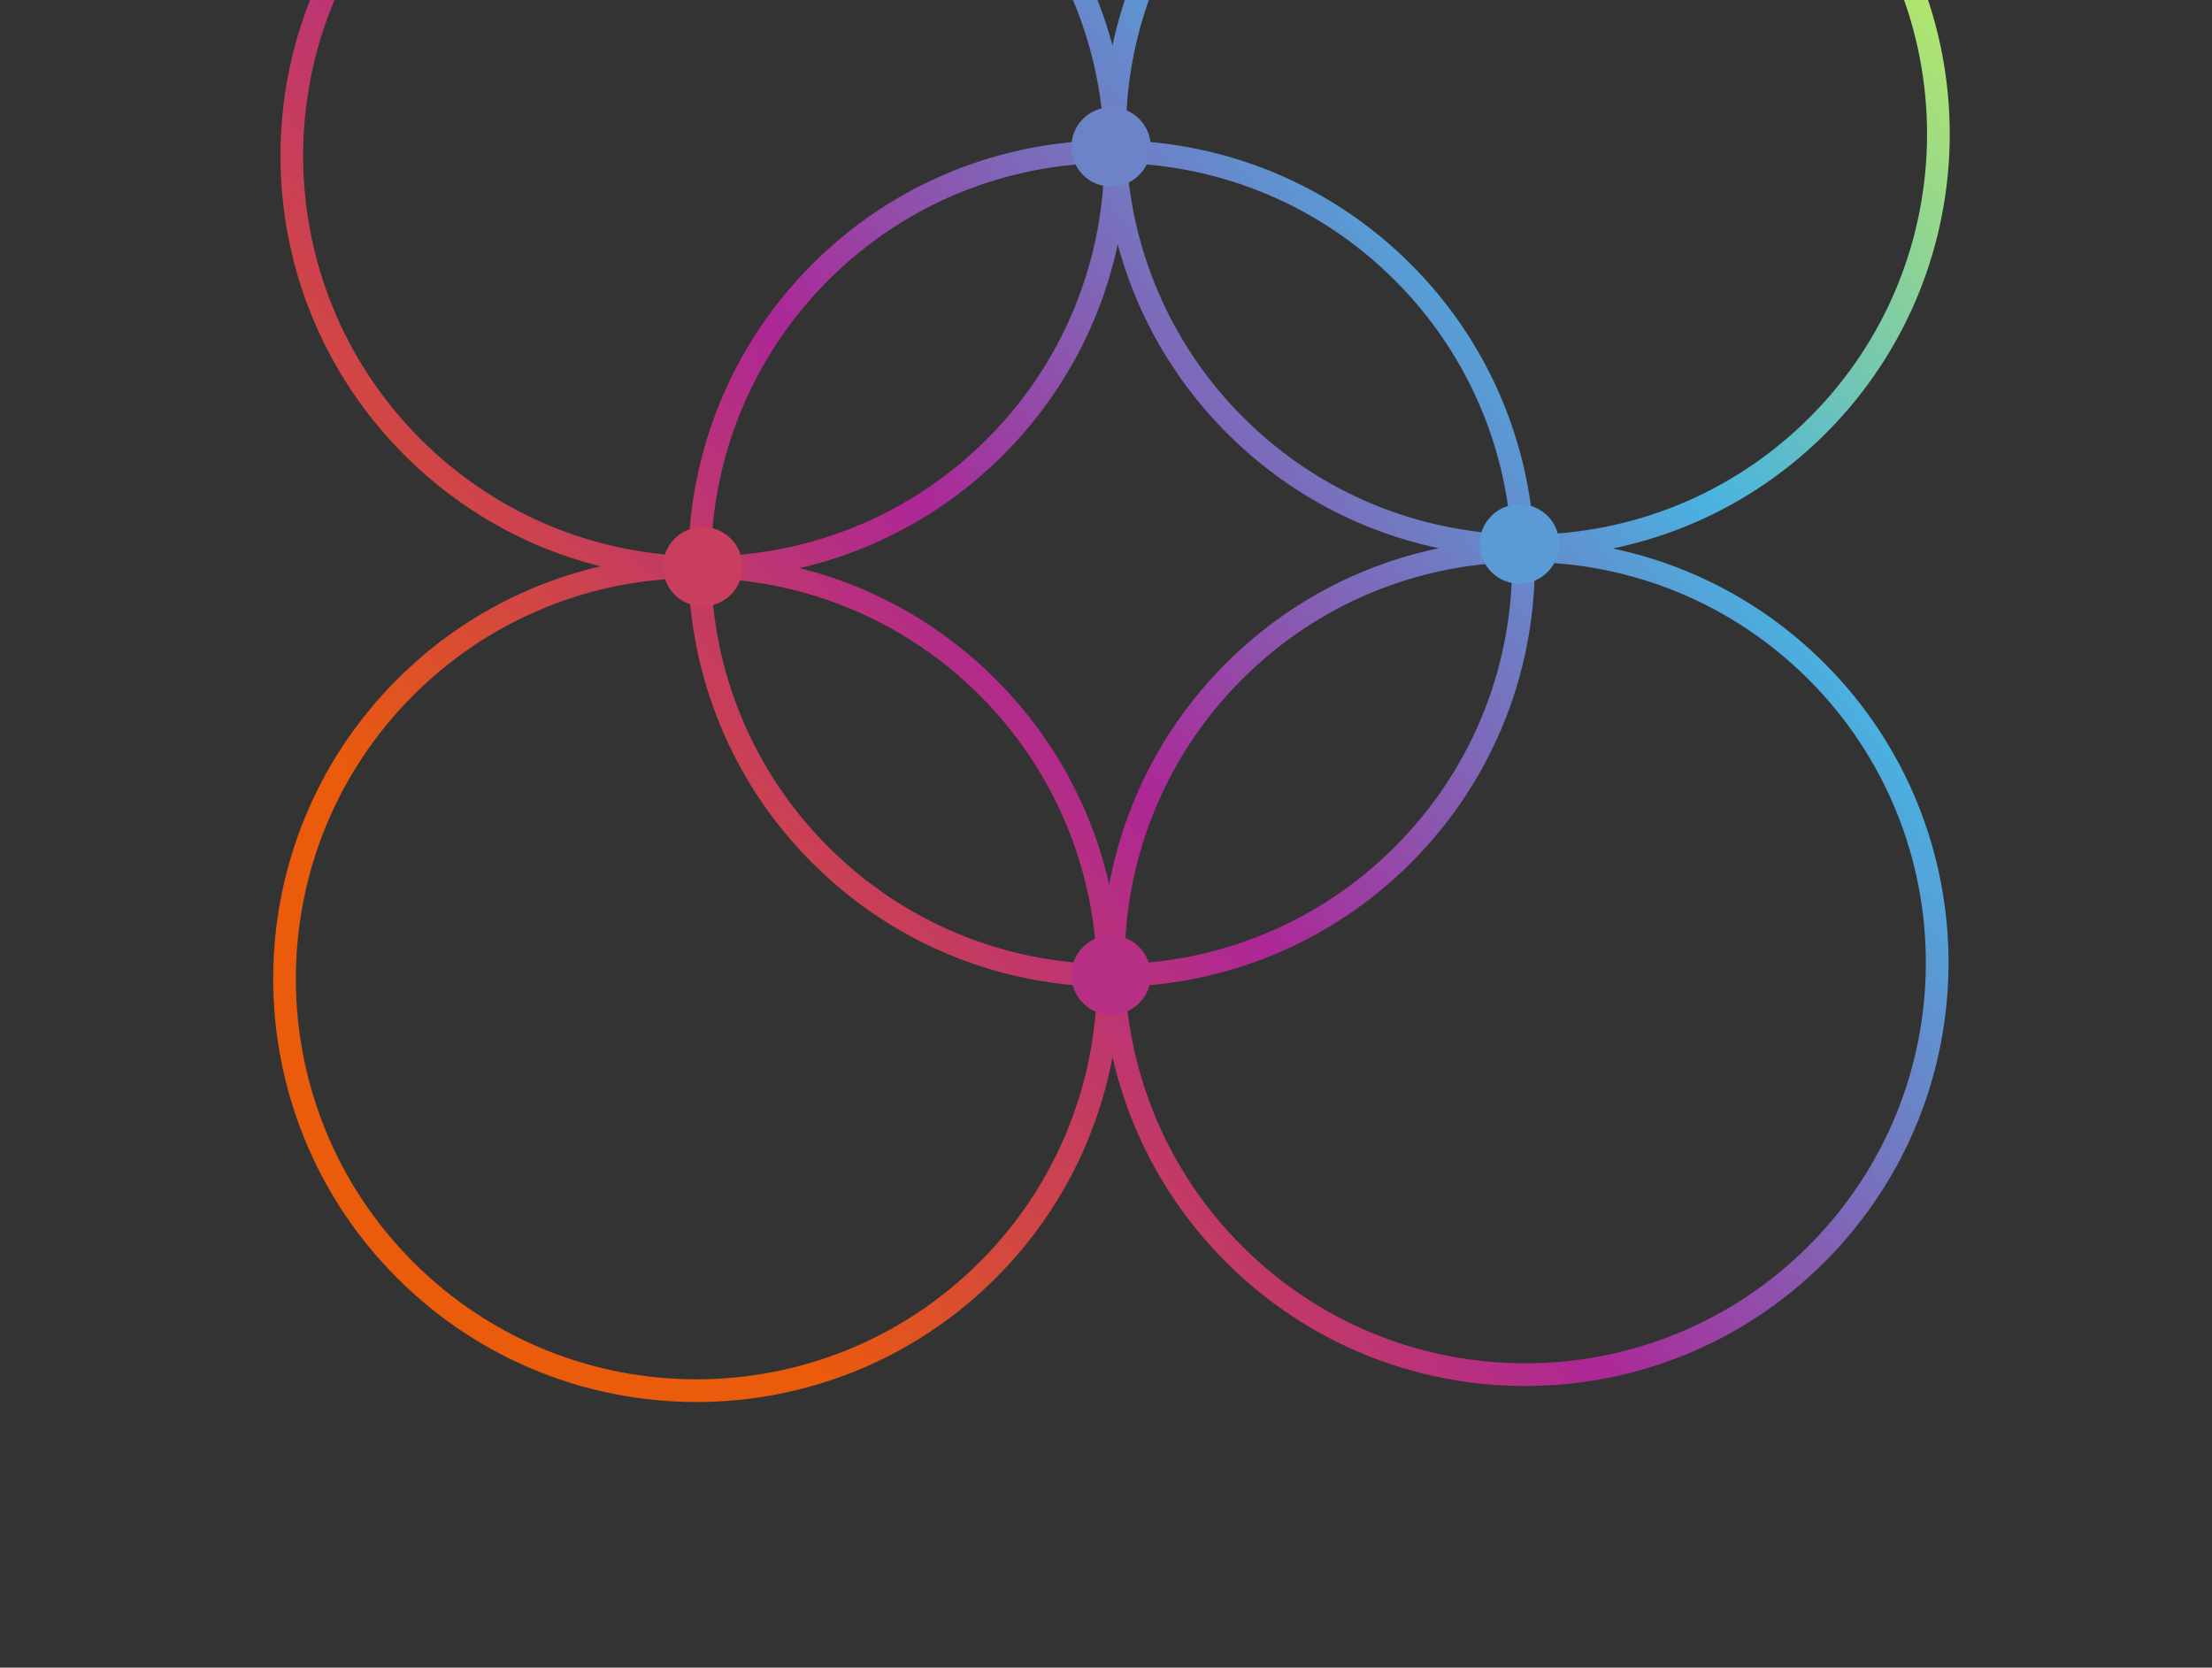<svg width="195" height="147" viewBox="0 0 195 147" fill="none" xmlns="http://www.w3.org/2000/svg">
<rect x="0" y="0" width="195" height="147" fill="#333333" stroke="none"/>
<g clip-path="url(#clip0_2040_18860)">
<path fill-rule="evenodd" clip-rule="evenodd" d="M98.758 11.07C98.943 2.154 102.437 -6.706 109.241 -13.51C123.227 -27.497 145.904 -27.497 159.891 -13.51C173.877 0.477 173.877 23.153 159.891 37.14C152.944 44.087 143.853 47.584 134.748 47.63C134.264 38.902 130.689 30.313 124.022 23.646C117.05 16.674 107.979 13.083 98.844 12.873C98.83 12.271 98.802 11.67 98.758 11.07ZM97.807 13.863C97.819 14.066 97.832 14.27 97.846 14.473C97.662 23.389 94.168 32.249 87.364 39.053C80.739 45.678 72.163 49.165 63.486 49.514C63.049 49.489 62.612 49.472 62.175 49.463C62.229 40.369 65.726 31.291 72.664 24.353C79.611 17.406 88.702 13.909 97.807 13.863ZM97.766 12.863C88.419 12.92 79.089 16.514 71.957 23.646C64.825 30.778 61.231 40.108 61.175 49.455C60.77 49.458 60.364 49.467 59.959 49.483C51.498 48.993 43.178 45.517 36.714 39.053C22.727 25.066 22.727 2.389 36.714 -11.597C50.7 -25.584 73.377 -25.584 87.364 -11.597C93.688 -5.274 97.152 2.826 97.758 11.097C97.746 11.685 97.749 12.275 97.766 12.863ZM98.137 6.479C96.762 -0.404 93.406 -6.969 88.071 -12.305C73.694 -26.682 50.384 -26.682 36.007 -12.305C21.63 2.073 21.63 25.383 36.007 39.76C41.5 45.253 48.298 48.648 55.403 49.943C48.066 51.147 41.024 54.579 35.365 60.237C20.988 74.615 20.988 97.925 35.365 112.302C49.742 126.679 73.052 126.679 87.429 112.302C93.646 106.085 97.174 98.198 98.015 90.086C99.1 97.698 102.571 105.036 108.427 110.892C122.804 125.269 146.114 125.269 160.492 110.892C174.869 96.515 174.869 73.205 160.492 58.828C154.501 52.837 146.959 49.342 139.158 48.344C146.996 47.364 154.58 43.865 160.598 37.847C174.975 23.47 174.975 0.16 160.598 -14.217C146.221 -28.594 122.911 -28.594 108.534 -14.217C102.706 -8.389 99.24 -1.094 98.137 6.479ZM129.867 48.331C122.029 49.311 114.445 52.81 108.427 58.828C102.211 65.044 98.682 72.931 97.841 81.044C96.756 73.431 93.285 66.094 87.429 60.237C81.936 54.744 75.138 51.35 68.033 50.054C75.37 48.85 82.412 45.419 88.071 39.76C93.899 33.932 97.364 26.637 98.467 19.064C99.843 25.946 103.198 32.512 108.534 37.847C114.525 43.838 122.067 47.333 129.867 48.331ZM133.746 47.621C124.855 47.418 116.025 43.925 109.241 37.14C102.917 30.816 99.453 22.716 98.847 14.446C98.851 14.255 98.853 14.064 98.854 13.873C107.729 14.086 116.541 17.579 123.314 24.353C129.784 30.823 133.261 39.152 133.746 47.621ZM36.072 60.945C42.697 54.319 51.273 50.832 59.95 50.484C60.361 50.507 60.773 50.523 61.184 50.533C61.395 59.667 64.986 68.739 71.957 75.71C78.948 82.701 88.051 86.292 97.211 86.485C97.157 95.579 93.661 104.656 86.722 111.595C72.735 125.581 50.059 125.581 36.072 111.595C22.085 97.608 22.085 74.931 36.072 60.945ZM86.722 60.945C80.258 54.48 71.938 51.004 63.477 50.515C63.046 50.532 62.615 50.541 62.185 50.542C62.398 59.418 65.891 68.229 72.664 75.003C79.458 81.796 88.301 85.29 97.204 85.484C97.009 76.582 93.516 67.738 86.722 60.945ZM98.65 85.487C98.487 76.113 101.982 66.688 109.134 59.535C115.96 52.709 124.855 49.215 133.799 49.051C133.962 58.425 130.467 67.85 123.314 75.003C116.489 81.828 107.594 85.323 98.65 85.487ZM98.681 86.486C107.871 86.315 117.009 82.722 124.022 75.71C131.371 68.361 134.963 58.678 134.799 49.047C143.851 49.132 152.878 52.628 159.784 59.535C173.771 73.522 173.771 96.198 159.784 110.185C145.798 124.172 123.121 124.172 109.134 110.185C102.555 103.605 99.07 95.103 98.681 86.486Z" fill="url(#paint0_linear_2040_18860)"/>
<path d="M109.241 -13.51L109.594 -13.156L109.594 -13.156L109.241 -13.51ZM98.758 11.07L98.259 11.06L98.258 11.083L98.26 11.106L98.758 11.07ZM159.891 -13.51L160.244 -13.864L160.244 -13.864L159.891 -13.51ZM159.891 37.14L160.244 37.494L160.244 37.494L159.891 37.14ZM134.748 47.63L134.249 47.657L134.275 48.132L134.75 48.13L134.748 47.63ZM124.022 23.646L124.375 23.292L124.375 23.292L124.022 23.646ZM98.844 12.873L98.344 12.884L98.355 13.361L98.832 13.372L98.844 12.873ZM97.846 14.473L98.346 14.483L98.347 14.46L98.345 14.437L97.846 14.473ZM97.807 13.863L98.307 13.835L98.28 13.361L97.805 13.363L97.807 13.863ZM87.364 39.053L87.718 39.406L87.718 39.406L87.364 39.053ZM63.486 49.514L63.457 50.013L63.481 50.014L63.505 50.013L63.486 49.514ZM62.175 49.463L61.675 49.46L61.672 49.952L62.165 49.963L62.175 49.463ZM72.664 24.353L73.018 24.706L73.018 24.706L72.664 24.353ZM97.766 12.863L97.769 13.363L98.28 13.36L98.265 12.849L97.766 12.863ZM71.957 23.646L72.311 23.999L72.311 23.999L71.957 23.646ZM61.175 49.455L61.178 49.955L61.672 49.952L61.675 49.458L61.175 49.455ZM59.959 49.483L59.931 49.982L59.955 49.983L59.979 49.982L59.959 49.483ZM36.714 39.053L37.067 38.699L36.714 39.053ZM36.714 -11.597L36.36 -11.951L36.36 -11.951L36.714 -11.597ZM87.364 -11.597L87.01 -11.244L87.01 -11.244L87.364 -11.597ZM97.758 11.097L98.258 11.106L98.258 11.083L98.256 11.06L97.758 11.097ZM88.071 -12.305L87.718 -11.951L87.718 -11.951L88.071 -12.305ZM98.137 6.479L97.647 6.577L98.632 6.551L98.137 6.479ZM36.007 -12.305L36.36 -11.951L36.36 -11.951L36.007 -12.305ZM36.007 39.76L35.653 40.113L35.653 40.113L36.007 39.76ZM55.403 49.943L55.484 50.437L55.493 49.451L55.403 49.943ZM35.365 60.237L35.011 59.884L35.011 59.884L35.365 60.237ZM35.365 112.302L35.011 112.655L35.011 112.655L35.365 112.302ZM87.429 112.302L87.783 112.655L87.783 112.655L87.429 112.302ZM98.015 90.086L98.51 90.015L97.518 90.034L98.015 90.086ZM108.427 110.892L108.074 111.246L108.074 111.246L108.427 110.892ZM160.492 110.892L160.845 111.246L160.845 111.246L160.492 110.892ZM139.158 48.344L139.096 47.848L139.095 48.84L139.158 48.344ZM160.598 37.847L160.244 37.494L160.244 37.494L160.598 37.847ZM160.598 -14.217L160.951 -14.571L160.951 -14.571L160.598 -14.217ZM108.534 -14.217L108.18 -14.571L108.18 -14.571L108.534 -14.217ZM108.427 58.828L108.074 58.474L108.074 58.474L108.427 58.828ZM129.867 48.331L129.929 48.827L129.931 47.835L129.867 48.331ZM97.841 81.044L97.347 81.115L98.339 81.096L97.841 81.044ZM68.033 50.054L67.952 49.561L67.943 50.546L68.033 50.054ZM88.071 39.76L87.718 39.406L87.718 39.406L88.071 39.76ZM98.467 19.064L98.958 18.966L97.973 18.992L98.467 19.064ZM133.746 47.621L133.734 48.121L134.276 48.133L134.245 47.592L133.746 47.621ZM98.847 14.446L98.347 14.436L98.347 14.46L98.348 14.483L98.847 14.446ZM98.854 13.873L98.866 13.373L98.356 13.361L98.354 13.871L98.854 13.873ZM123.314 24.353L123.668 23.999L123.668 23.999L123.314 24.353ZM59.95 50.484L59.979 49.984L59.955 49.983L59.93 49.984L59.95 50.484ZM36.072 60.945L36.426 61.298L36.426 61.298L36.072 60.945ZM61.184 50.533L61.684 50.521L61.673 50.044L61.196 50.033L61.184 50.533ZM97.211 86.485L97.711 86.487L97.714 85.995L97.222 85.985L97.211 86.485ZM86.722 111.595L86.368 111.241L86.368 111.241L86.722 111.595ZM36.072 111.595L36.426 111.241L36.072 111.595ZM63.477 50.515L63.505 50.016L63.481 50.014L63.457 50.015L63.477 50.515ZM86.722 60.945L86.368 61.298L86.368 61.298L86.722 60.945ZM62.185 50.542L62.183 50.042L61.673 50.044L61.685 50.554L62.185 50.542ZM72.664 75.003L73.018 74.649L73.018 74.649L72.664 75.003ZM97.204 85.484L97.193 85.984L97.715 85.995L97.703 85.473L97.204 85.484ZM98.65 85.487L98.15 85.495L98.159 85.996L98.659 85.987L98.65 85.487ZM133.799 49.051L134.299 49.042L134.29 48.542L133.79 48.551L133.799 49.051ZM98.681 86.486L98.672 85.986L98.158 85.996L98.182 86.509L98.681 86.486ZM134.799 49.047L134.804 48.547L134.29 48.542L134.299 49.055L134.799 49.047ZM159.784 59.535L160.138 59.181L160.138 59.181L159.784 59.535ZM159.784 110.185L160.138 110.539L160.138 110.539L159.784 110.185ZM108.887 -13.864C101.988 -6.965 98.445 2.02 98.259 11.06L99.258 11.08C99.44 2.288 102.885 -6.447 109.594 -13.156L108.887 -13.864ZM160.244 -13.864C146.062 -28.046 123.069 -28.046 108.887 -13.864L109.594 -13.156C123.386 -26.948 145.746 -26.948 159.537 -13.156L160.244 -13.864ZM160.244 37.494C174.426 23.312 174.426 0.318 160.244 -13.864L159.537 -13.156C173.329 0.635 173.329 22.995 159.537 36.786L160.244 37.494ZM134.75 48.13C143.982 48.083 153.2 44.538 160.244 37.494L159.537 36.786C152.687 43.637 143.724 47.084 134.745 47.13L134.75 48.13ZM123.668 23.999C130.245 30.576 133.772 39.047 134.249 47.657L135.247 47.602C134.757 38.756 131.133 30.05 124.375 23.292L123.668 23.999ZM98.832 13.372C107.844 13.58 116.791 17.122 123.668 23.999L124.375 23.292C117.309 16.226 108.114 12.586 98.856 12.373L98.832 13.372ZM98.26 11.106C98.302 11.698 98.331 12.291 98.344 12.884L99.344 12.861C99.33 12.252 99.301 11.643 99.257 11.034L98.26 11.106ZM98.345 14.437C98.331 14.236 98.318 14.036 98.307 13.835L97.308 13.891C97.32 14.097 97.333 14.303 97.347 14.508L98.345 14.437ZM87.718 39.406C94.616 32.508 98.159 23.523 98.346 14.483L97.346 14.462C97.165 23.254 93.719 31.99 87.01 38.699L87.718 39.406ZM63.505 50.013C72.304 49.66 81 46.124 87.718 39.406L87.01 38.699C80.477 45.232 72.023 48.67 63.465 49.014L63.505 50.013ZM62.165 49.963C62.596 49.972 63.027 49.989 63.457 50.013L63.514 49.014C63.071 48.989 62.629 48.972 62.186 48.963L62.165 49.963ZM72.311 23.999C65.275 31.035 61.73 40.239 61.675 49.46L62.675 49.466C62.728 40.498 66.176 31.548 73.018 24.706L72.311 23.999ZM97.805 13.363C88.573 13.41 79.355 16.955 72.311 23.999L73.018 24.706C79.868 17.856 88.831 14.409 97.81 14.363L97.805 13.363ZM97.763 12.363C88.289 12.421 78.832 16.064 71.604 23.292L72.311 23.999C79.346 16.964 88.548 13.419 97.769 13.363L97.763 12.363ZM71.604 23.292C64.375 30.521 60.732 39.979 60.675 49.452L61.675 49.458C61.73 40.237 65.276 31.034 72.311 23.999L71.604 23.292ZM61.172 48.955C60.761 48.958 60.35 48.967 59.94 48.983L59.979 49.982C60.378 49.967 60.778 49.958 61.178 49.955L61.172 48.955ZM59.988 48.983C51.645 48.501 43.442 45.073 37.067 38.699L36.36 39.406C42.914 45.96 51.352 49.486 59.931 49.982L59.988 48.983ZM37.067 38.699C23.276 24.908 23.276 2.548 37.067 -11.244L36.36 -11.951C22.178 2.231 22.178 25.224 36.36 39.406L37.067 38.699ZM37.067 -11.244C50.859 -25.035 73.219 -25.035 87.01 -11.244L87.718 -11.951C73.536 -26.133 50.542 -26.133 36.36 -11.951L37.067 -11.244ZM87.01 -11.244C93.246 -5.008 96.662 2.978 97.259 11.133L98.256 11.06C97.642 2.675 94.129 -5.539 87.718 -11.951L87.01 -11.244ZM98.265 12.849C98.249 12.268 98.246 11.687 98.258 11.106L97.258 11.087C97.246 11.684 97.249 12.281 97.266 12.877L98.265 12.849ZM87.718 -11.951C92.981 -6.688 96.29 -0.212 97.647 6.577L98.627 6.381C97.233 -0.595 93.832 -7.251 88.425 -12.658L87.718 -11.951ZM36.36 -11.951C50.542 -26.133 73.536 -26.133 87.718 -11.951L88.425 -12.658C73.852 -27.23 50.226 -27.23 35.653 -12.658L36.36 -11.951ZM36.36 39.406C22.178 25.224 22.178 2.231 36.36 -11.951L35.653 -12.658C21.081 1.914 21.081 25.541 35.653 40.113L36.36 39.406ZM55.493 49.451C48.484 48.173 41.78 44.826 36.36 39.406L35.653 40.113C41.221 45.681 48.111 49.122 55.313 50.435L55.493 49.451ZM35.718 60.591C41.301 55.009 48.247 51.624 55.484 50.437L55.322 49.45C47.885 50.67 40.746 54.149 35.011 59.884L35.718 60.591ZM35.718 111.948C21.537 97.766 21.537 74.773 35.718 60.591L35.011 59.884C20.439 74.456 20.439 98.083 35.011 112.655L35.718 111.948ZM87.076 111.948C72.894 126.13 49.9 126.13 35.718 111.948L35.011 112.655C49.584 127.228 73.21 127.228 87.783 112.655L87.076 111.948ZM97.518 90.034C96.689 98.037 93.208 105.816 87.076 111.948L87.783 112.655C94.084 106.355 97.66 98.36 98.512 90.137L97.518 90.034ZM108.781 110.539C103.004 104.762 99.581 97.524 98.51 90.015L97.52 90.156C98.62 97.872 102.139 105.311 108.074 111.246L108.781 110.539ZM160.138 110.539C145.956 124.72 122.963 124.72 108.781 110.539L108.074 111.246C122.646 125.818 146.273 125.818 160.845 111.246L160.138 110.539ZM160.138 59.181C174.32 73.363 174.32 96.357 160.138 110.539L160.845 111.246C175.417 96.673 175.417 73.047 160.845 58.474L160.138 59.181ZM139.095 48.84C146.789 49.825 154.228 53.271 160.138 59.181L160.845 58.474C154.773 52.402 147.128 48.86 139.222 47.848L139.095 48.84ZM160.244 37.494C154.308 43.43 146.828 46.882 139.096 47.848L139.22 48.84C147.165 47.847 154.852 44.3 160.951 38.201L160.244 37.494ZM160.244 -13.864C174.426 0.318 174.426 23.312 160.244 37.494L160.951 38.201C175.524 23.628 175.524 0.002 160.951 -14.571L160.244 -13.864ZM108.887 -13.864C123.069 -28.046 146.062 -28.046 160.244 -13.864L160.951 -14.571C146.379 -29.143 122.752 -29.143 108.18 -14.571L108.887 -13.864ZM98.632 6.551C99.72 -0.919 103.138 -8.115 108.887 -13.864L108.18 -14.571C102.274 -8.664 98.761 -1.269 97.642 6.407L98.632 6.551ZM108.781 59.181C114.718 53.245 122.197 49.793 129.929 48.827L129.805 47.835C121.86 48.828 114.173 52.375 108.074 58.474L108.781 59.181ZM98.339 81.096C99.168 73.093 102.648 65.314 108.781 59.181L108.074 58.474C101.773 64.775 98.196 72.77 97.344 80.993L98.339 81.096ZM87.076 60.591C92.852 66.368 96.276 73.605 97.347 81.115L98.337 80.973C97.236 73.257 93.718 65.819 87.783 59.884L87.076 60.591ZM67.943 50.546C74.952 51.824 81.656 55.172 87.076 60.591L87.783 59.884C82.215 54.316 75.325 50.875 68.123 49.562L67.943 50.546ZM87.718 39.406C82.135 44.989 75.189 48.373 67.952 49.561L68.114 50.548C75.551 49.327 82.689 45.848 88.425 40.113L87.718 39.406ZM97.973 18.992C96.884 26.462 93.466 33.657 87.718 39.406L88.425 40.113C94.331 34.207 97.844 26.812 98.962 19.136L97.973 18.992ZM108.887 37.494C103.624 32.23 100.314 25.755 98.958 18.966L97.977 19.162C99.371 26.138 102.773 32.793 108.18 38.201L108.887 37.494ZM129.931 47.835C122.236 46.85 114.797 43.404 108.887 37.494L108.18 38.201C114.252 44.273 121.897 47.815 129.804 48.827L129.931 47.835ZM108.887 37.494C115.766 44.373 124.72 47.915 133.734 48.121L133.757 47.121C124.99 46.921 116.284 43.477 109.594 36.786L108.887 37.494ZM98.348 14.483C98.962 22.868 102.475 31.082 108.887 37.494L109.594 36.786C103.359 30.551 99.943 22.565 99.346 14.41L98.348 14.483ZM98.354 13.871C98.353 14.06 98.351 14.248 98.347 14.436L99.347 14.456C99.351 14.262 99.353 14.069 99.354 13.875L98.354 13.871ZM123.668 23.999C116.8 17.131 107.865 13.589 98.866 13.373L98.842 14.373C107.594 14.583 116.282 18.027 122.961 24.706L123.668 23.999ZM134.245 47.592C133.754 39.006 130.228 30.559 123.668 23.999L122.961 24.706C129.341 31.086 132.769 39.298 133.247 47.649L134.245 47.592ZM59.93 49.984C51.132 50.338 42.436 53.873 35.718 60.591L36.426 61.298C42.959 54.765 51.413 51.327 59.971 50.983L59.93 49.984ZM61.196 50.033C60.79 50.024 60.384 50.007 59.979 49.984L59.922 50.983C60.339 51.007 60.756 51.023 61.173 51.033L61.196 50.033ZM72.311 75.356C65.434 68.48 61.892 59.533 61.684 50.521L60.684 50.544C60.898 59.803 64.538 68.998 71.604 76.063L72.311 75.356ZM97.222 85.985C88.185 85.795 79.207 82.252 72.311 75.356L71.604 76.063C78.689 83.149 87.916 86.789 97.201 86.984L97.222 85.985ZM87.076 111.948C94.111 104.913 97.656 95.708 97.711 86.487L96.711 86.482C96.658 95.45 93.21 104.399 86.368 111.241L87.076 111.948ZM35.718 111.948C49.9 126.13 72.894 126.13 87.076 111.948L86.368 111.241C72.577 125.033 50.217 125.033 36.426 111.241L35.718 111.948ZM35.718 60.591C21.537 74.773 21.537 97.766 35.718 111.948L36.426 111.241C22.634 97.45 22.634 75.09 36.426 61.298L35.718 60.591ZM63.448 51.014C71.791 51.496 79.994 54.924 86.368 61.298L87.076 60.591C80.521 54.037 72.084 50.511 63.505 50.016L63.448 51.014ZM62.187 51.042C62.623 51.041 63.06 51.031 63.496 51.014L63.457 50.015C63.033 50.032 62.608 50.041 62.183 50.042L62.187 51.042ZM73.018 74.649C66.339 67.97 62.895 59.283 62.685 50.53L61.685 50.554C61.901 59.553 65.443 68.489 72.311 75.356L73.018 74.649ZM97.214 84.984C88.436 84.793 79.717 81.348 73.018 74.649L72.311 75.356C79.199 82.244 88.167 85.787 97.193 85.984L97.214 84.984ZM86.368 61.298C93.067 67.997 96.512 76.716 96.704 85.495L97.703 85.473C97.507 76.447 93.964 67.479 87.076 60.591L86.368 61.298ZM108.781 59.181C101.528 66.434 97.985 75.992 98.15 85.495L99.15 85.478C98.989 76.234 102.435 66.941 109.488 59.888L108.781 59.181ZM133.79 48.551C124.721 48.717 115.701 52.261 108.781 59.181L109.488 59.888C116.218 53.158 124.988 49.712 133.808 49.551L133.79 48.551ZM123.668 75.356C130.921 68.104 134.464 58.546 134.299 49.042L133.299 49.06C133.46 58.303 130.014 67.596 122.961 74.649L123.668 75.356ZM98.659 85.987C107.728 85.82 116.748 82.277 123.668 75.356L122.961 74.649C116.231 81.379 107.461 84.825 98.641 84.987L98.659 85.987ZM123.668 75.356C116.75 82.274 107.738 85.817 98.672 85.986L98.69 86.986C108.004 86.812 117.267 83.171 124.375 76.063L123.668 75.356ZM134.299 49.055C134.461 58.556 130.917 68.107 123.668 75.356L124.375 76.063C131.824 68.615 135.465 58.799 135.299 49.038L134.299 49.055ZM160.138 59.181C153.135 52.178 143.982 48.633 134.804 48.547L134.794 49.547C143.721 49.631 152.62 53.078 159.431 59.888L160.138 59.181ZM160.138 110.539C174.32 96.357 174.32 73.363 160.138 59.181L159.431 59.888C173.222 73.68 173.222 96.04 159.431 109.831L160.138 110.539ZM108.781 110.539C122.963 124.72 145.956 124.72 160.138 110.539L159.431 109.831C145.639 123.623 123.279 123.623 109.488 109.831L108.781 110.539ZM98.182 86.509C98.576 95.245 102.11 103.867 108.781 110.539L109.488 109.831C103 103.343 99.564 94.96 99.181 86.464L98.182 86.509Z" fill="url(#paint1_linear_2040_18860)"/>
<circle cx="61.95" cy="49.95" r="3.5" transform="rotate(-45 61.95 49.95)" fill="#C83E5C"/>
<circle cx="97.95" cy="85.95" r="3.5" transform="rotate(-45 97.95 85.95)" fill="#B62F84"/>
<circle cx="97.95" cy="12.95" r="3.5" transform="rotate(-45 97.95 12.95)" fill="#6C83C8"/>
<circle cx="133.95" cy="47.95" r="3.5" transform="rotate(-45 133.95 47.95)" fill="#5B9BD5"/>
</g>
<defs>
<linearGradient id="paint0_linear_2040_18860" x1="15.685" y1="99.526" x2="172.427" y2="-23.669" gradientUnits="userSpaceOnUse">
<stop offset="0.156" stop-color="#EA5B0C"/>
<stop offset="0.427" stop-color="#AD2796"/>
<stop offset="0.703" stop-color="#49B2E1"/>
<stop offset="1" stop-color="#D9F940"/>
</linearGradient>
<linearGradient id="paint1_linear_2040_18860" x1="15.685" y1="99.526" x2="172.427" y2="-23.669" gradientUnits="userSpaceOnUse">
<stop offset="0.156" stop-color="#EA5B0C"/>
<stop offset="0.427" stop-color="#AD2796"/>
<stop offset="0.703" stop-color="#49B2E1"/>
<stop offset="1" stop-color="#D9F940"/>
</linearGradient>
<clipPath id="clip0_2040_18860">
<rect width="195" height="147" fill="white"/>
</clipPath>
</defs>
</svg>
